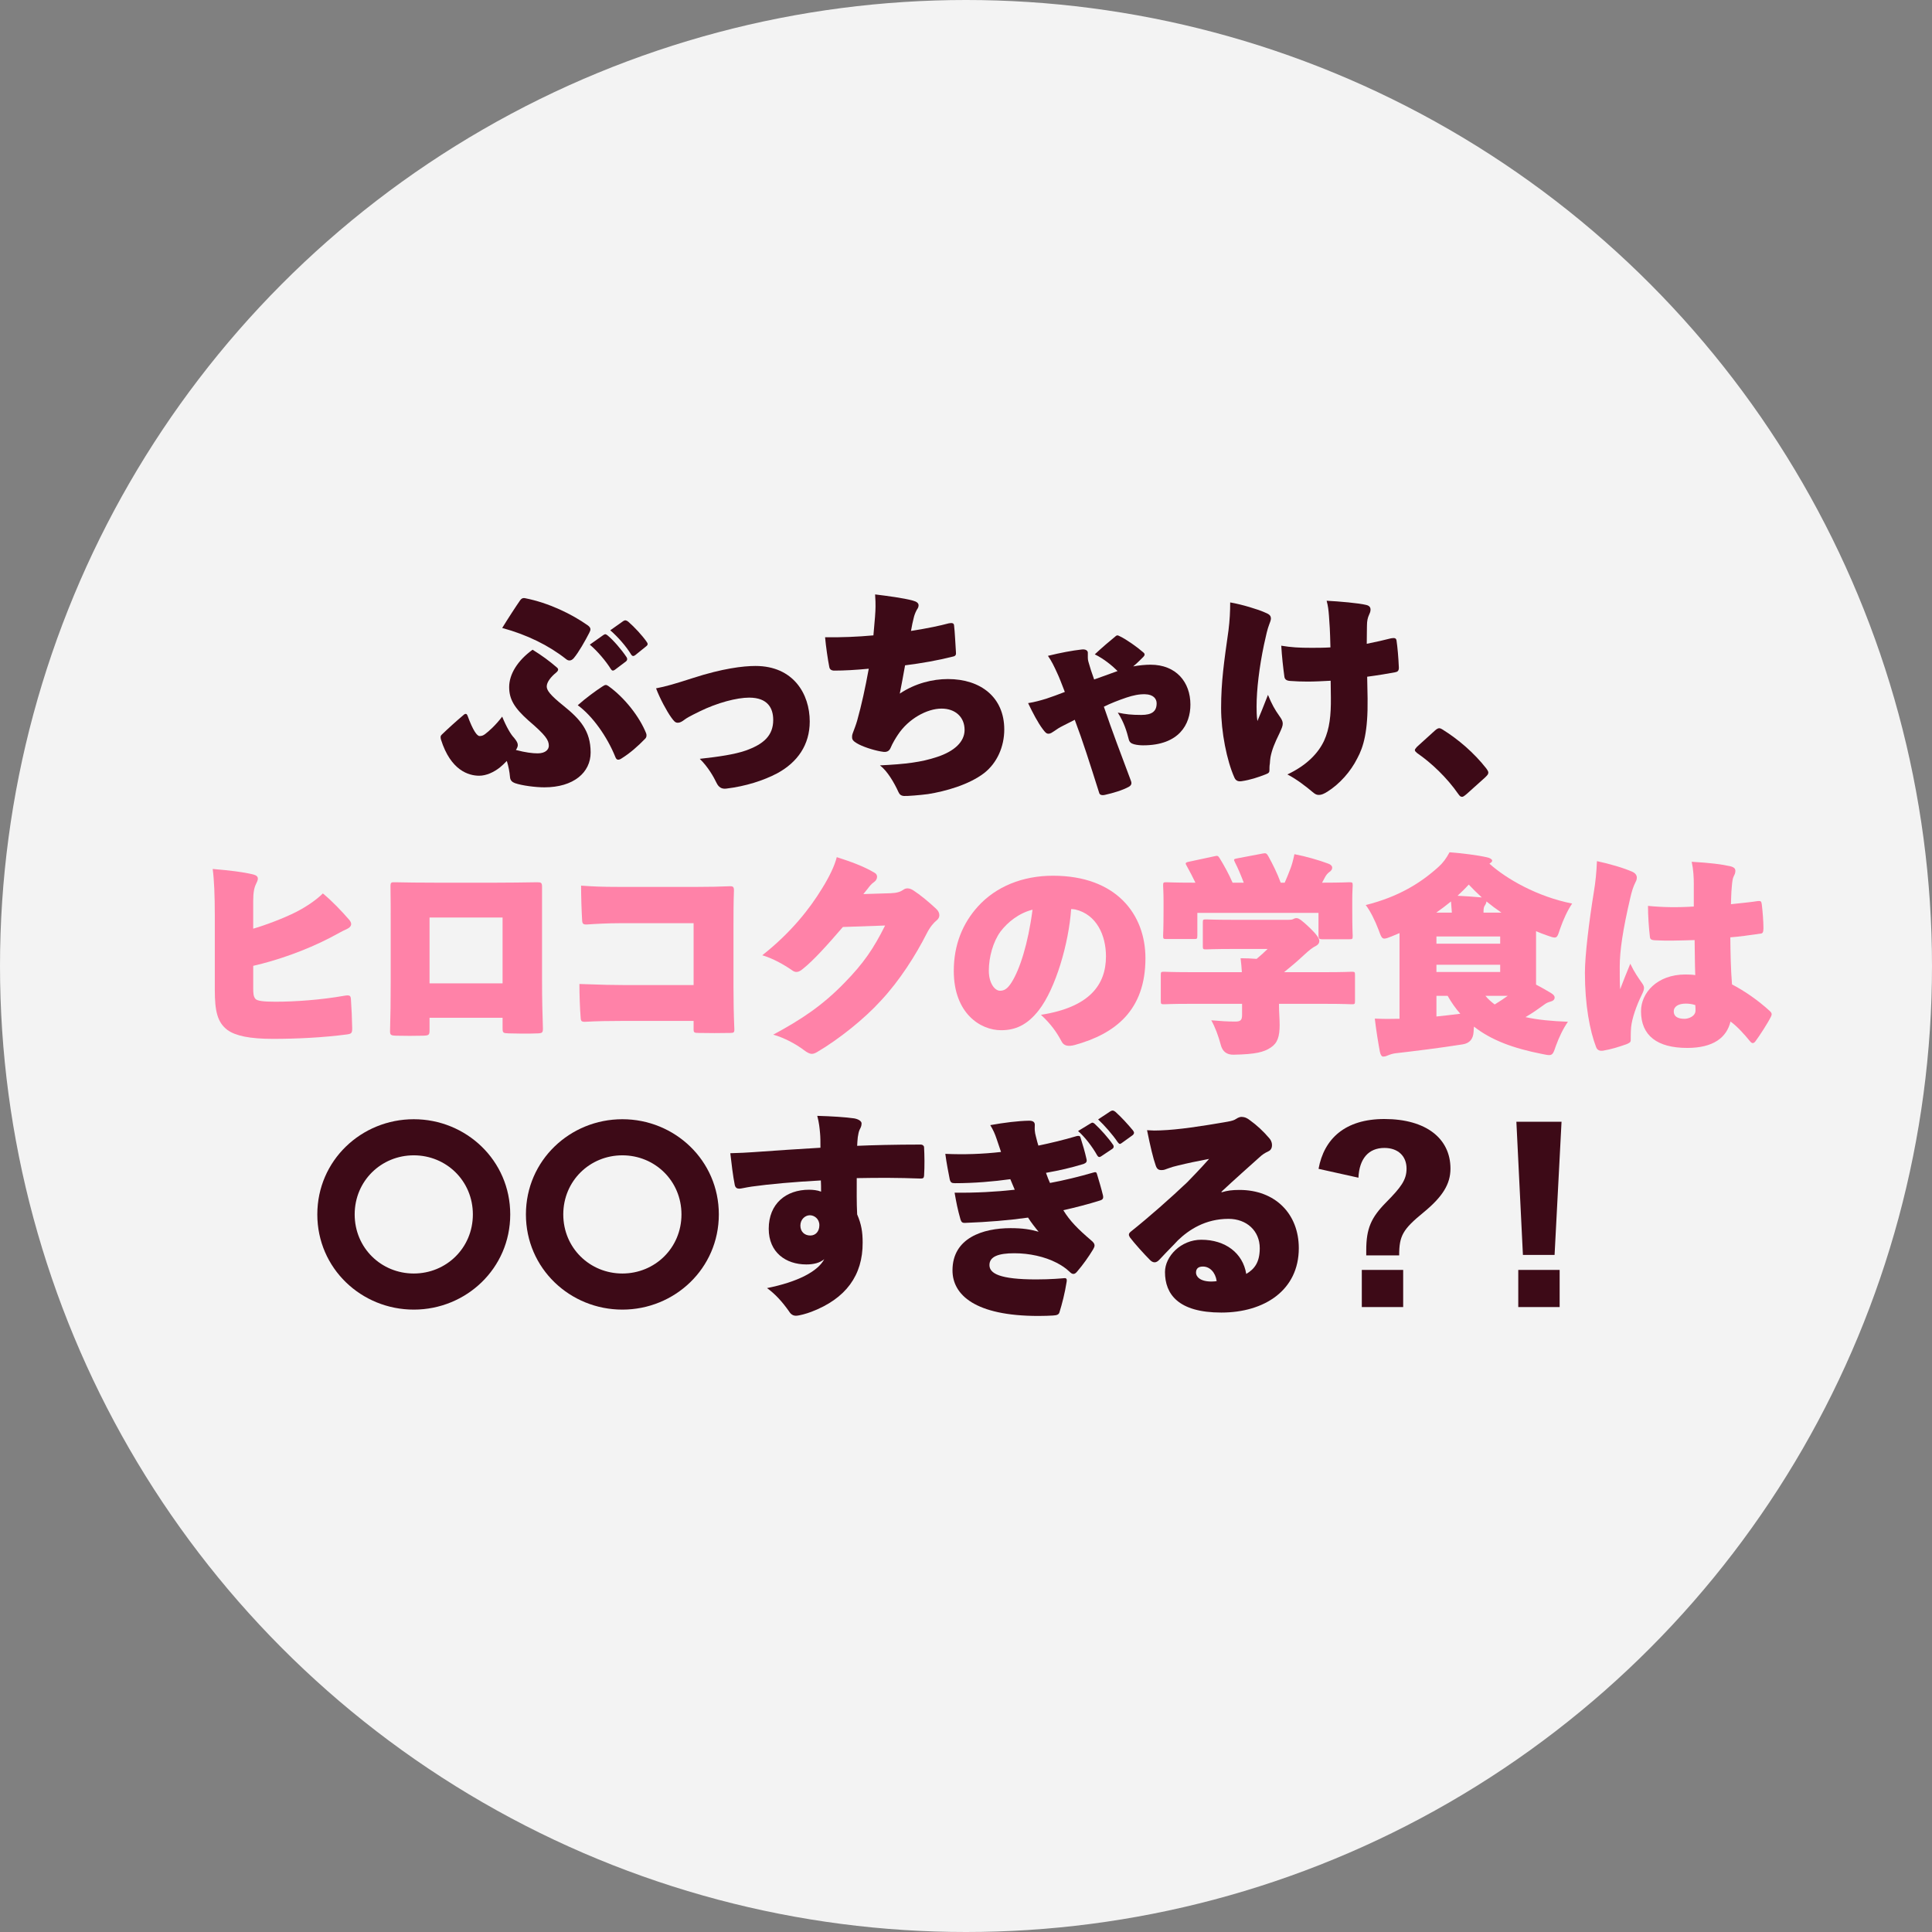 <?xml version="1.0" encoding="UTF-8"?>
<svg id="_レイヤー_2" data-name="レイヤー 2" xmlns="http://www.w3.org/2000/svg" viewBox="0 0 238 238">
  <rect x="0" y="0" width="238" height="238" fill="#808080" stroke="none"/>
  <defs>
    <style>
      .cls-1 {
        opacity: .9;
      }

      .cls-2 {
        fill: #fff;
      }

      .cls-2, .cls-3, .cls-4 {
        stroke-width: 0px;
      }

      .cls-3 {
        fill: #3d0a17;
      }

      .cls-4 {
        fill: #ff82a8;
      }
    </style>
  </defs>
  <g id="_レイヤー_1-2" data-name="レイヤー 1">
    <g class="cls-1">
      <circle class="cls-2" cx="119" cy="119" r="119"/>
    </g>
    <g>
      <path class="cls-3" d="M61.605,94.52c-.78.624-1.716,1.04-2.574,1.04-1.3,0-3.51-.65-4.706-4.446-.078-.286-.078-.468.104-.624.779-.754,1.819-1.69,2.651-2.392.104-.104.208-.156.286-.156.104,0,.156.052.234.234.676,1.846,1.17,2.496,1.481,2.496.286,0,.469-.078.702-.26.442-.338,1.248-1.04,2.08-2.132.494,1.222,1.066,2.21,1.456,2.6.338.416.468.65.468.91,0,.156-.077.364-.233.598,1.17.312,2.054.416,2.678.416.988,0,1.378-.494,1.378-.936,0-.702-.39-1.3-2.521-3.12-1.717-1.534-2.366-2.6-2.366-4.108,0-1.586,1.04-3.276,2.886-4.602,1.17.728,2.055,1.378,2.99,2.184.104.078.156.182.156.26,0,.104-.078.234-.234.364-.676.546-1.17,1.196-1.17,1.716,0,.468.391,1.04,2.08,2.392,2.028,1.638,3.328,3.068,3.328,5.746,0,2.47-2.105,4.29-5.694,4.29-1.065,0-2.756-.208-3.64-.52-.338-.13-.572-.338-.599-.754-.052-.624-.182-1.3-.39-1.976-.312.312-.598.598-.832.78ZM64.075,73.953c.208-.286.416-.312.624-.26,2.887.572,5.694,1.924,7.723,3.354.208.156.312.312.312.468,0,.13-.053.286-.156.468-.494.962-1.301,2.392-1.898,3.094-.156.182-.338.286-.52.286-.156,0-.286-.052-.442-.182-2.106-1.664-4.784-2.99-7.853-3.822.702-1.144,1.769-2.782,2.21-3.406ZM74.216,84.562c.156-.104.286-.182.416-.182.104,0,.183.052.312.13,2.002,1.43,3.848,3.796,4.653,5.824.078.208.078.494-.155.702-.858.884-1.82,1.742-2.912,2.418-.156.104-.286.13-.391.13-.155,0-.26-.13-.338-.338-1.014-2.522-2.834-5.07-4.628-6.37.988-.884,2.236-1.794,3.042-2.314ZM74.346,78.217c.234-.156.312-.078.494.052.702.572,1.716,1.742,2.34,2.678.131.182.104.39-.052.52l-1.378,1.04c-.208.156-.364.13-.494-.078-.598-.962-1.638-2.21-2.6-3.016l1.689-1.196ZM76.79,76.501c.208-.13.364-.104.598.078.755.65,1.742,1.716,2.263,2.47.078.104.13.208.13.286,0,.104-.052.182-.183.286l-1.352,1.092c-.182.13-.338.156-.494-.078-.598-.988-1.586-2.132-2.574-2.99l1.612-1.144Z"/>
      <path class="cls-3" d="M85.372,83.521c3.614-1.17,6.162-1.482,7.696-1.482,4.654,0,6.682,3.432,6.682,6.838,0,2.886-1.508,5.019-3.978,6.371-1.717.91-3.927,1.612-6.293,1.898-.598.078-.962-.182-1.222-.728-.338-.702-1.014-1.924-2.054-2.938,2.366-.26,4.29-.546,5.642-1.014,2.21-.78,3.406-1.846,3.406-3.77,0-1.43-.65-2.756-2.964-2.756-1.508,0-3.927.624-6.137,1.716-1.273.624-1.611.832-1.846,1.014-.312.234-.546.364-.806.364-.313,0-.469-.182-.807-.65-.546-.754-1.404-2.34-1.872-3.588,1.223-.234,2.288-.546,4.551-1.274Z"/>
      <path class="cls-3" d="M107.854,74.707c0-.338,0-.832-.052-1.482,1.482.182,3.484.442,4.628.754.494.13.729.312.729.598,0,.26-.156.442-.234.572-.208.39-.312.729-.364.962-.13.52-.208.858-.338,1.612,2.158-.338,3.588-.65,4.654-.936.312-.052.624-.078.65.234.104.832.155,2.21.233,3.302.026.286,0,.468-.312.546-1.95.494-3.9.832-5.954,1.092-.208,1.17-.442,2.444-.65,3.484,1.898-1.274,4.056-1.794,5.929-1.794,4.056,0,6.941,2.262,6.941,6.214,0,2.106-.884,4.134-2.496,5.382-1.872,1.43-4.758,2.236-6.89,2.574-.962.13-2.574.26-2.964.234-.364-.026-.547-.182-.677-.468-.52-1.144-1.378-2.626-2.288-3.302,3.198-.156,5.097-.39,7.047-1.04,2.132-.702,3.38-1.872,3.38-3.328,0-1.586-1.145-2.626-2.834-2.626-1.794,0-4.082,1.248-5.383,3.224-.26.39-.649,1.014-.909,1.638-.131.286-.364.52-.858.468-.858-.104-2.185-.494-3.017-.91-.338-.182-.857-.442-.857-.832,0-.13-.026-.26.078-.546.208-.572.39-1.014.546-1.56.546-1.95.987-3.979,1.43-6.396-1.612.156-3.068.234-4.238.234-.338,0-.571-.13-.624-.442-.182-.91-.416-2.522-.52-3.666,1.924.026,4.03-.052,5.954-.234.182-2.002.26-2.886.26-3.562Z"/>
      <path class="cls-3" d="M134.006,80.947c0,.156,0,.338.104.676.156.572.391,1.3.676,2.08.988-.338,1.795-.65,2.887-1.04-.702-.702-1.742-1.534-2.809-2.054.858-.806,1.925-1.716,2.601-2.262.156-.13.26-.078.468.026.832.39,2.21,1.378,2.887,1.976.13.104.182.182.182.286,0,.078-.052.182-.156.286-.416.416-.806.806-1.248,1.17.729-.13,1.482-.208,2.132-.208,3.173,0,4.915,2.158,4.915,4.914,0,2.418-1.379,5.019-5.824,5.019-.286,0-.729-.026-1.118-.13-.391-.104-.572-.286-.65-.598-.26-1.014-.572-2.08-1.353-3.302.988.208,1.664.286,2.887.286,1.326,0,1.898-.442,1.898-1.43,0-.572-.416-1.092-1.404-1.118-.729-.026-1.482.13-2.34.416-.988.338-1.925.702-2.757,1.118,1.04,3.068,2.106,5.85,3.303,9.048.077.208.233.546-.208.806-.78.442-2.055.806-2.887.988-.468.13-.728,0-.779-.208-1.196-3.77-2.003-6.344-3.017-9.022-.468.234-.962.494-1.482.754-.468.234-.649.364-1.065.65-.208.13-.416.312-.702.312-.26,0-.442-.234-.676-.546-.599-.78-1.248-2.028-1.82-3.224.832-.13,1.56-.338,2.236-.546.649-.208,1.481-.521,2.288-.832-.364-.937-.729-1.898-.937-2.314-.364-.806-.702-1.508-1.144-2.132,1.586-.39,2.99-.65,4.134-.78.572-.078.78.182.78.39v.546Z"/>
      <path class="cls-3" d="M155.73,75.409c.494.208.832.338.832.78,0,.182-.078.416-.234.806-.182.468-.363,1.222-.624,2.444-.571,2.73-.909,5.486-.909,7.618,0,.416,0,1.118.104,1.768.338-.806.729-1.742,1.3-3.224.468,1.144.832,1.794,1.404,2.6.286.39.416.65.416.936,0,.312-.13.598-.416,1.222-.572,1.17-.91,1.976-1.092,2.912-.052.26-.052.494-.078.78-.052.286-.052.572-.052.832,0,.26-.078.364-.494.52-.937.364-1.872.676-2.938.832-.39.052-.702-.026-.884-.442-.937-2.08-1.639-5.642-1.639-8.554,0-3.276.364-5.72.91-9.595.156-1.248.208-2.314.208-3.432,1.509.26,3.406.858,4.187,1.196ZM163.921,83.859c-.962.052-1.977.104-2.834.104-.754,0-1.482-.026-2.132-.078-.494-.026-.677-.208-.729-.494-.156-1.118-.312-2.522-.39-3.848,1.273.208,2.184.26,3.718.26.65,0,1.534,0,2.34-.052-.052-2.262-.104-2.808-.182-3.9-.052-.65-.104-1.196-.286-1.846,1.534.078,3.952.286,4.888.52.442.104.521.364.521.572,0,.26-.104.468-.208.702-.13.286-.234.676-.234,1.274,0,.546-.025,1.248-.025,2.236,1.17-.234,2.184-.468,2.99-.676.441-.078.624-.026.676.26.13.884.234,2.08.286,3.302.025.442-.156.572-.468.624-.832.156-2.055.364-3.433.546l.052,2.678c.053,4.056-.494,5.954-1.273,7.384-.807,1.612-2.158,3.146-3.692,4.108-.416.26-.729.39-1.015.39-.285,0-.441-.052-.806-.364-.702-.598-2.002-1.612-3.094-2.158,2.366-1.118,3.796-2.6,4.524-4.16.676-1.482.857-3.146.832-5.33l-.026-2.054Z"/>
      <path class="cls-3" d="M176.765,89.996c.26-.234.416-.286.52-.286.104,0,.208.026.416.156,1.924,1.196,3.874,2.86,5.382,4.784.209.286.261.416.261.52,0,.208-.104.312-.391.598l-2.288,2.054c-.312.26-.441.338-.546.338-.182,0-.286-.078-.468-.338-1.404-2.028-3.328-3.848-5.07-5.044-.182-.156-.286-.26-.286-.364,0-.104.052-.182.261-.416l2.21-2.002Z"/>
      <path class="cls-4" d="M31.194,114.403c1.456-.416,3.796-1.3,5.278-2.054,1.223-.624,2.496-1.482,3.303-2.288,1.222,1.014,2.313,2.185,3.224,3.225.156.182.26.364.26.546,0,.234-.182.468-.598.65-.494.208-.858.442-1.95,1.014-3.094,1.612-6.656,2.834-9.517,3.484v2.782c0,.598.026,1.014.286,1.3.208.234.937.338,2.444.338,2.496,0,5.642-.234,8.45-.728.729-.13.832-.026.858.468.077,1.014.13,2.288.155,3.536,0,.598-.104.676-.649.754-2.938.39-6.24.546-9.101.546s-4.603-.364-5.616-1.092c-1.248-.936-1.56-2.34-1.56-4.966v-9.126c0-2.444-.078-4.395-.261-5.746,2.132.182,3.692.364,4.992.676.391.104.572.26.572.52,0,.182-.104.416-.234.676-.208.416-.338,1.014-.338,2.08v3.406Z"/>
      <path class="cls-4" d="M52.915,125.376v1.508c0,.624-.078.676-.807.702-1.118.026-2.157.026-3.302,0-.702-.026-.78-.078-.754-.728.052-1.976.078-3.25.078-5.928v-7.15c0-1.69,0-3.042-.026-4.602,0-.468.078-.52.599-.494,1.195.026,2.912.052,5.122.052h7.098c2.002,0,3.303-.026,5.253-.052.493,0,.598.052.598.598v11.466c0,2.6.052,4.004.104,5.824.026.65-.078.702-.624.728-1.144.052-2.808.026-3.588,0-.702-.026-.754-.052-.754-.676v-1.248h-8.996ZM61.911,113.025h-8.996v8.112h8.996v-8.112Z"/>
      <path class="cls-4" d="M85.443,113.728h-9.126c-1.3,0-2.912.078-3.979.156-.468.026-.598-.078-.624-.468-.078-1.274-.13-3.042-.13-4.316,1.456.104,2.522.156,4.603.156h9.725c1.664,0,2.47-.026,3.899-.078.521-.026.624.052.599.65-.053,1.404-.053,3.042-.053,4.42v7.332c0,1.638.026,3.302.104,5.148.026.442-.052.52-.494.52-1.274.026-2.601.026-3.874,0-.598,0-.65-.052-.65-.494v-.988h-8.71c-1.586,0-3.276.026-4.576.104-.521.026-.599-.078-.624-.468-.104-1.248-.156-2.99-.156-4.186,2.834.104,4.187.13,5.408.13h8.658v-7.618Z"/>
      <path class="cls-4" d="M109.709,110.035c.78-.026,1.223-.182,1.561-.416.156-.13.338-.182.52-.182.261,0,.521.104.78.286.729.468,1.847,1.378,2.757,2.236.26.234.39.52.39.78,0,.234-.104.442-.286.598-.416.338-.832.806-1.274,1.664-1.325,2.626-3.328,5.798-5.642,8.269-2.028,2.236-5.175,4.758-7.879,6.344-.233.13-.416.208-.624.208-.286,0-.571-.156-.987-.468-.963-.728-2.393-1.508-3.771-1.898,3.536-1.898,6.11-3.64,8.763-6.371,2.365-2.418,3.588-4.212,5.018-7.072l-5.2.182c-1.95,2.262-3.588,4.083-4.914,5.148-.312.26-.546.39-.806.39-.156,0-.338-.052-.546-.208-.962-.676-2.393-1.482-3.667-1.846,3.562-2.808,5.851-5.747,7.358-8.216.937-1.508,1.561-2.834,1.82-3.874,1.69.546,3.25,1.092,4.654,1.924.234.13.312.312.312.494,0,.26-.155.494-.338.624-.363.234-.649.624-.806.832-.286.364-.468.572-.546.676l3.354-.104Z"/>
      <path class="cls-4" d="M136.243,117.81c0-2.574-1.144-5.148-3.771-5.772-.104-.026-.39-.052-.52-.052-.286,4.186-1.898,9.776-3.979,12.455-1.456,1.872-2.938,2.47-4.654,2.47-2.548,0-5.824-2.08-5.824-7.306,0-3.224,1.093-5.85,2.965-7.93,2.235-2.47,5.512-3.796,9.256-3.796,7.801,0,11.389,4.758,11.389,10.166,0,6.422-3.719,9.309-8.711,10.687-.779.208-1.352.13-1.638-.468-.546-1.04-1.274-2.106-2.522-3.25,5.98-.936,8.009-3.692,8.009-7.202ZM123.242,114.768c-.909,1.248-1.43,3.146-1.43,4.81,0,1.534.729,2.47,1.378,2.47.494,0,.91-.208,1.431-1.04.987-1.56,2.027-4.707,2.574-8.944-1.664.416-3.043,1.508-3.953,2.704Z"/>
      <path class="cls-4" d="M146.507,123.66c-2.157,0-2.912.052-3.094.052-.39,0-.416-.026-.416-.416v-3.172c0-.39.026-.416.416-.416.182,0,.937.052,3.094.052h6.475c-.026-.52-.078-1.066-.156-1.716.624,0,1.3.026,1.977.078.468-.39.936-.806,1.352-1.222h-4.212c-2.34,0-3.172.052-3.354.052-.39,0-.416-.026-.416-.416v-2.86c0-.39.026-.416.416-.416.183,0,1.015.052,3.354.052h6.76c.312,0,.469-.026.572-.078.156-.078.26-.13.442-.13.286,0,.649.26,1.664,1.222.858.832,1.144,1.3,1.144,1.586,0,.26-.13.442-.39.598-.442.208-.858.546-1.508,1.145-.832.78-1.639,1.456-2.444,2.106h5.227c2.158,0,2.912-.052,3.094-.052.39,0,.416.026.416.416v3.172c0,.39-.026.416-.416.416-.182,0-.936-.052-3.094-.052h-5.851v.286c0,.728.078,1.534.078,2.314,0,1.43-.26,2.236-1.092,2.782-.858.572-1.872.832-4.576.884q-1.274.026-1.587-1.222c-.285-1.066-.701-2.21-1.17-3.016,1.248.104,2.002.156,2.965.156.649,0,.832-.182.832-.832v-1.352h-6.501ZM147.495,115.261c0,.39-.026.416-.416.416h-3.38c-.391,0-.416-.026-.416-.416,0-.208.052-.754.052-3.172v-1.092c0-1.092-.052-1.69-.052-1.898,0-.39.025-.416.416-.416.208,0,.988.052,3.224.052h.339c-.339-.702-.702-1.404-1.066-2.054-.078-.13-.13-.234-.13-.312,0-.104.13-.156.364-.208l3.146-.676c.442-.104.468-.078.702.286.52.858,1.092,1.872,1.561,2.964h1.378c-.339-.884-.702-1.768-1.093-2.522-.182-.364-.13-.39.261-.468l3.146-.598c.391-.078.494-.052.702.312.572,1.04,1.092,2.08,1.534,3.276h.494c.234-.546.494-1.144.728-1.794.156-.416.286-.858.469-1.716,1.481.286,2.989.728,4.186,1.17.286.104.468.286.468.494s-.13.39-.363.546c-.156.104-.364.338-.494.572l-.391.728h.131c2.235,0,3.016-.052,3.224-.052.39,0,.416.026.416.416,0,.182-.052.806-.052,1.638v1.378c0,2.418.052,2.99.052,3.172,0,.39-.026.416-.416.416h-3.38c-.312,0-.416-.104-.416-.416v-2.834h-14.925v2.808Z"/>
      <path class="cls-4" d="M171.467,115.339c-.442.182-.729.286-.936.286-.312,0-.416-.286-.702-1.066-.442-1.17-1.04-2.366-1.587-3.068,4.057-1.014,6.787-2.73,8.971-4.706.546-.494.937-1.014,1.353-1.794,1.611.13,3.38.338,4.628.624.286.052.624.234.624.39,0,.156-.104.234-.338.39,2.08,1.872,5.876,4.056,10.192,4.914-.572.832-1.092,1.977-1.482,3.094-.26.78-.338,1.092-.676,1.092-.208,0-.494-.104-.937-.26-.468-.156-.909-.338-1.352-.52v6.578c.649.338,1.196.65,1.846,1.04.286.182.442.338.442.546,0,.26-.182.416-.468.494-.339.104-.521.156-.858.416-.65.468-1.326.962-2.262,1.508,1.508.338,3.25.494,5.226.572-.598.858-1.092,1.898-1.481,2.964-.286.858-.391,1.144-.832,1.144-.183,0-.442-.052-.832-.13-3.589-.702-6.318-1.716-8.425-3.38-.026.234-.052.442-.052.65q-.078,1.326-1.326,1.534c-2.782.442-6.162.858-8.217,1.092-.312.026-.676.13-.987.26-.183.078-.338.156-.624.156-.156,0-.313-.208-.391-.598-.208-1.118-.468-2.704-.624-4.082,1.145.052,1.95.052,2.809.026h.233v-10.556l-.936.39ZM178.852,112.427l-.104-1.378c-.598.494-1.196.936-1.82,1.378h1.925ZM184.806,115.366h-7.853v.884h7.853v-.884ZM184.806,119.734v-.884h-7.853v.884h7.853ZM176.953,125.22c.988-.104,1.95-.208,2.938-.338-.571-.65-1.092-1.378-1.56-2.21h-1.378v2.548ZM182.543,110.555c-.572-.52-1.092-1.04-1.611-1.586-.442.494-.91.936-1.379,1.378,1.015.052,1.82.104,2.99.208ZM184.961,112.427c-.649-.442-1.273-.91-1.846-1.378-.026.182-.078.312-.182.468-.156.208-.183.442-.183.91h2.21ZM182.985,122.672c.338.416.728.754,1.144,1.066.599-.364,1.145-.728,1.612-1.066h-2.756Z"/>
      <path class="cls-4" d="M201.117,107.409c.338.156.521.416.521.702,0,.182-.052.364-.156.546-.312.624-.468,1.17-.65,1.95-.909,3.9-1.3,6.474-1.3,8.502,0,1.196,0,2.054.052,2.756.364-.988.702-1.794,1.248-3.146.521,1.092.962,1.69,1.431,2.366.182.26.26.416.26.624s-.078.442-.286.858c-.676,1.378-1.196,2.912-1.3,3.952-.052.546-.052,1.274-.052,1.638,0,.208-.13.312-.494.468-.962.338-1.847.624-2.912.806-.364.052-.702-.026-.858-.442-.78-2.028-1.378-5.2-1.378-9.152,0-2.08.494-6.24,1.118-10.062.182-1.092.312-2.34.364-3.692,1.481.312,3.302.832,4.394,1.326ZM208.658,108.943c0-.858-.053-1.846-.261-2.782,2.288.13,3.692.312,4.732.546.572.13.65.364.65.572,0,.286-.104.468-.208.676-.131.26-.183.676-.234,1.274-.078.832-.078,1.508-.104,2.158,1.455-.156,2.521-.26,3.328-.39.338-.026.416.026.468.39.104.832.208,2.08.208,2.964,0,.468-.104.624-.286.65-1.456.208-2.704.39-3.796.468.025,2.002.052,3.849.208,5.798,1.586.832,3.198,1.95,4.653,3.276.261.234.286.416.156.676-.39.806-1.456,2.444-1.95,3.094-.104.13-.208.182-.312.182-.104,0-.208-.078-.338-.234-.65-.806-1.612-1.872-2.393-2.418-.468,1.95-2.08,3.25-5.33,3.25-3.692,0-5.694-1.508-5.694-4.524,0-2.236,1.95-4.524,5.486-4.524.416,0,.937.026,1.196.078-.052-1.3-.052-2.912-.078-4.316-1.794.052-3.458.104-4.862.026-.52-.026-.624-.156-.649-.442-.131-1.092-.234-2.574-.234-3.796,1.794.182,3.718.208,5.643.078v-2.73ZM207.67,123.634c-.885,0-1.482.338-1.482.962,0,.572.416.91,1.326.91.494,0,1.352-.312,1.352-1.014,0-.104,0-.442-.025-.676-.364-.13-.807-.182-1.17-.182Z"/>
      <path class="cls-3" d="M62.855,149.602c0,6.656-5.435,11.727-11.883,11.727s-11.883-5.07-11.883-11.727,5.435-11.727,11.883-11.727,11.883,5.07,11.883,11.727ZM43.692,149.602c0,4.134,3.276,7.28,7.28,7.28s7.28-3.146,7.28-7.28-3.276-7.28-7.28-7.28-7.28,3.146-7.28,7.28Z"/>
      <path class="cls-3" d="M88.552,149.602c0,6.656-5.435,11.727-11.883,11.727s-11.882-5.07-11.882-11.727,5.434-11.727,11.882-11.727,11.883,5.07,11.883,11.727ZM69.389,149.602c0,4.134,3.276,7.28,7.28,7.28s7.28-3.146,7.28-7.28-3.276-7.28-7.28-7.28-7.28,3.146-7.28,7.28Z"/>
      <path class="cls-3" d="M101.015,139.539c-.052-.572-.104-1.196-.338-2.08,1.794.052,3.458.156,4.55.312.572.104.91.364.91.624,0,.338-.13.546-.234.754-.104.208-.182.572-.233.937-.052.442-.052.676-.078,1.066,1.716-.078,4.654-.156,7.853-.156.208,0,.39.156.39.338.052.962.078,2.34,0,3.51-.026.286-.13.338-.442.338-2.781-.104-5.044-.104-7.852-.052,0,1.508-.026,3.016.052,4.472.52,1.196.676,2.184.676,3.458.026,4.056-2.08,6.917-6.292,8.528-.598.234-1.534.494-1.924.494-.338,0-.624-.156-.858-.546-.806-1.144-1.664-2.106-2.704-2.86,3.771-.754,6.267-2.054,7.046-3.562-.546.468-1.325.65-2.21.65-2.521,0-4.628-1.482-4.628-4.394,0-3.094,2.132-4.81,4.966-4.81.469,0,1.015.052,1.482.234,0-.494,0-.988-.026-1.378-3.328.182-6.266.442-8.502.754-.728.104-1.326.26-1.534.26-.286,0-.494-.104-.572-.468-.208-1.014-.416-2.73-.546-3.9,1.196-.026,2.002-.078,2.809-.13,3.224-.234,5.304-.364,8.294-.546,0-.832,0-1.274-.052-1.846ZM98.597,150.979c0,.754.52,1.222,1.222,1.222.65,0,1.118-.494,1.118-1.274,0-.78-.624-1.222-1.17-1.222-.572,0-1.17.494-1.17,1.274Z"/>
      <path class="cls-3" d="M122.769,140.293c-.208-.624-.416-1.092-.78-1.69,1.742-.312,3.406-.52,4.784-.546.416,0,.702.13.702.494,0,.234-.025.494,0,.728.026.234.053.442.13.702.13.546.234.91.312,1.145,1.378-.286,3.145-.702,4.706-1.17.208-.052.416-.052.468.13.286.884.572,1.872.754,2.704.078.312-.025.468-.363.598-1.639.494-2.887.78-4.629,1.092.183.52.364.988.494,1.248,1.586-.286,3.719-.806,5.305-1.274.312-.104.416-.052.468.13.286.962.52,1.716.754,2.678.078.364-.025.521-.364.624-1.3.416-3.198.91-4.523,1.196.806,1.326,1.819,2.34,3.432,3.718.286.234.416.416.416.624,0,.156-.078.312-.182.494-.546.91-1.274,1.924-1.925,2.678-.182.234-.338.338-.493.338-.156,0-.286-.078-.469-.26-.493-.468-.962-.78-1.611-1.118-1.456-.754-3.354-1.17-5.2-1.17-1.925,0-3.068.39-3.068,1.456,0,1.04,1.273,1.768,5.772,1.768,1.794,0,3.172-.13,3.458-.156.233-.026.338.104.286.416-.234,1.482-.572,2.756-.885,3.771-.077.286-.286.39-.806.416-.494.026-.988.052-1.794.052-7.801,0-10.583-2.6-10.583-5.616,0-4.004,3.771-5.2,7.15-5.2,1.509,0,2.444.156,3.459.442-.416-.494-.963-1.196-1.301-1.742-2.392.338-4.939.546-7.722.65-.391.026-.494-.104-.599-.416-.363-1.274-.52-2.106-.728-3.302,2.651.026,5.07-.104,7.41-.364-.156-.338-.39-.962-.546-1.3-2.028.286-4.446.494-6.812.494-.416,0-.546-.078-.65-.468-.155-.806-.39-1.95-.546-3.146,2.263.104,4.628.026,6.864-.234-.156-.442-.338-.988-.546-1.612ZM134.339,138.395c.234-.156.338-.104.521.052.754.702,1.664,1.716,2.236,2.548.155.208.104.416-.053.52l-1.404.936c-.182.13-.338.104-.468-.104-.624-1.118-1.56-2.314-2.366-3.016l1.534-.936ZM136.81,136.887c.233-.13.363-.104.598.078.754.676,1.508,1.508,2.158,2.288.078.104.13.208.13.286,0,.104-.052.208-.182.312l-1.301.936c-.104.078-.182.13-.26.13s-.156-.078-.26-.208c-.624-.937-1.664-2.106-2.418-2.809l1.534-1.014Z"/>
      <path class="cls-3" d="M150.506,146.872c.702-.208,1.274-.286,2.184-.286,4.395,0,7.307,2.938,7.307,7.176,0,5.174-4.238,7.93-9.542,7.93-5.33,0-6.942-2.288-6.942-4.992,0-1.924,1.95-3.978,4.472-3.978,2.965,0,5.122,1.638,5.538,4.212,1.015-.598,1.664-1.43,1.664-3.172,0-2.132-1.611-3.614-3.848-3.614-2.86,0-4.889,1.352-6.24,2.652-.52.572-1.248,1.274-2.236,2.34-.233.26-.441.364-.624.364-.208,0-.39-.104-.571-.286-.702-.702-1.925-2.054-2.471-2.782-.078-.13-.13-.234-.13-.338,0-.13.078-.26.286-.416,2.184-1.742,4.836-4.082,6.891-6.032.571-.598,1.533-1.56,2.703-2.886-1.508.286-2.626.52-3.796.806-.546.13-.832.208-1.248.364-.364.13-.494.208-.806.208-.364,0-.572-.104-.729-.572-.312-.884-.649-2.288-1.065-4.342.702.052,1.092.052,1.612.026,2.262-.078,5.122-.521,8.268-1.066.599-.104.885-.208,1.066-.338.234-.156.494-.26.65-.26.493,0,.779.182,1.117.442.858.624,1.612,1.326,2.366,2.21.13.156.312.416.312.832,0,.364-.156.624-.442.754-.441.208-.728.39-1.092.728-1.274,1.144-3.094,2.756-4.706,4.264l.052.052ZM148.191,156.024c-.52,0-.857.208-.857.754,0,.442.441,1.092,1.897,1.092.234,0,.546-.026.65-.052-.156-1.092-.858-1.794-1.69-1.794Z"/>
      <path class="cls-3" d="M162.43,143.985c.676-3.692,3.25-6.136,8.112-6.136,5.122,0,8.138,2.392,8.138,6.11,0,1.898-.962,3.458-3.302,5.382-2.574,2.106-3.017,2.886-3.017,5.305h-4.056v-.624c0-2.678.598-4.03,2.444-5.902,1.82-1.846,2.521-2.756,2.521-4.16,0-1.56-1.065-2.548-2.729-2.548-1.95,0-3.095,1.326-3.198,3.667l-4.914-1.092ZM172.855,156.44v4.576h-5.096v-4.576h5.096Z"/>
      <path class="cls-3" d="M191.506,154.594h-3.9l-.806-16.407h5.563l-.857,16.407ZM192.13,156.44v4.576h-5.097v-4.576h5.097Z"/>
    </g>
  </g>
</svg>